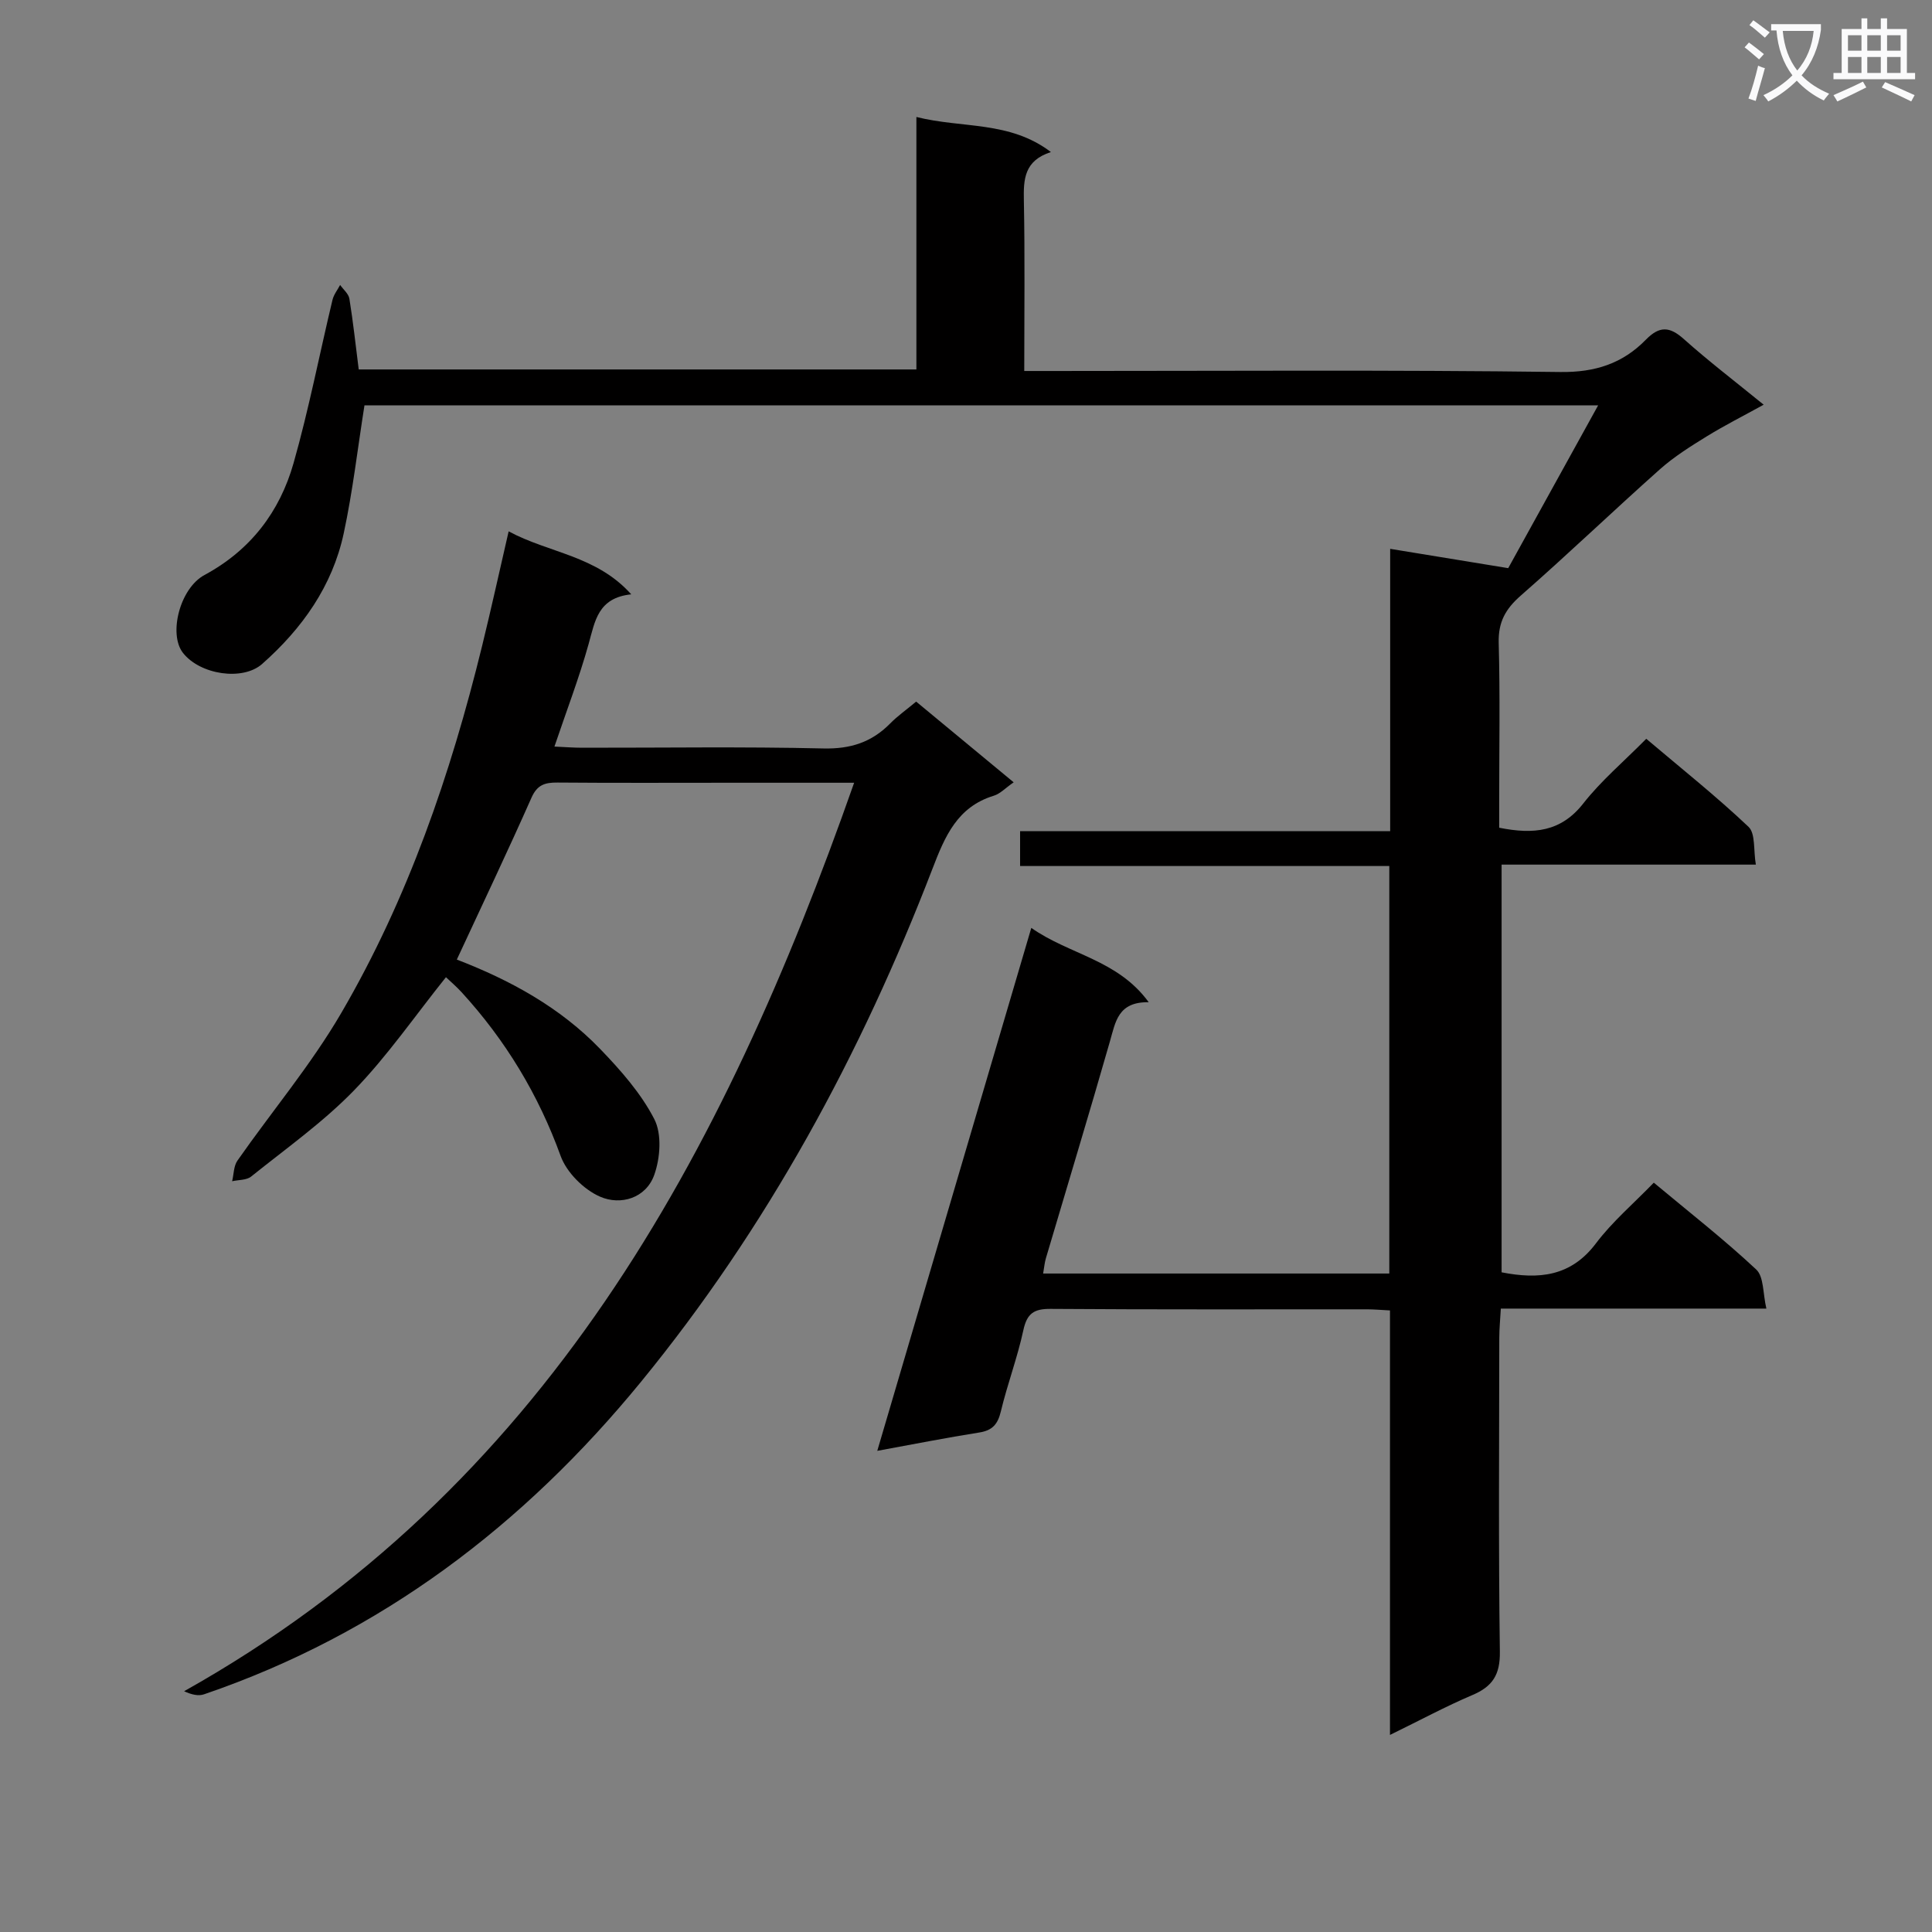 <svg enable-background="new 0 0 400 400" viewBox="0 0 400 400" xmlns="http://www.w3.org/2000/svg"><rect x="0" y="0" width="400" height="400" fill="#808080" stroke="none"/><path d="m362.1 8.8c1.1.8 2.1 1.6 3.1 2.4l-1 1.1c-1.3-1.1-2.3-2-3-2.5zm1.9 4.8c.5.2.9.4 1.4.5-.6 2.3-1.3 4.5-1.9 6.8l-1.5-.5c.8-2.1 1.4-4.3 2-6.8zm-1-9.4c1.3.9 2.4 1.8 3.4 2.5l-1 1.1c-1.4-1.2-2.4-2.1-3.2-2.6zm3.7 2.2v-1.4h10.3v1.2c-.5 3.6-1.8 6.8-4 9.4 1.5 1.6 3.4 2.8 5.7 3.8-.3.4-.7.8-1.1 1.4-2.3-1.1-4.1-2.5-5.6-4.1-1.6 1.6-3.6 3.1-5.9 4.3-.3-.5-.7-.9-1-1.3 2.4-1.1 4.4-2.5 6-4.1-1.9-2.5-3-5.6-3.3-9.3h-1.1zm8.8 0h-6.4c.3 3.3 1.3 6 3 8.2 2-2.3 3.1-5.1 3.4-8.2z" fill="#fafafb"/><path d="m385.3 3.8h1.3v2.2h2.8v-2.2h1.3v2.2h4.1v9.1h1.7v1.3h-16.9v-1.3h1.7v-9.1h4.1v-2.2zm.4 13.1.7 1.2c-1.8.9-3.8 1.9-6 2.9-.2-.4-.5-.8-.8-1.3 2.3-1 4.3-1.9 6.1-2.8zm-3.1-6.4h2.8v-3.2h-2.8zm0 4.6h2.8v-3.3h-2.8zm4-4.6h2.8v-3.2h-2.8zm0 4.6h2.8v-3.3h-2.8zm3.7 1.9c2.1.9 4.1 1.8 6.1 2.7l-.7 1.3c-2.2-1.1-4.2-2-6.1-2.9zm3.2-9.7h-2.8v3.2h2.8zm-2.8 7.8h2.8v-3.3h-2.8z" fill="#fafafb"/><g fill="#010000"><path d="m287.78 359.2c0-29.74 0-58.67 0-87.89-1.83-.09-3.29-.23-4.75-.23-21.83-.01-43.67.07-65.5-.09-3.48-.03-4.91.95-5.66 4.43-1.22 5.67-3.3 11.14-4.65 16.78-.63 2.64-1.72 3.95-4.45 4.38-6.82 1.08-13.6 2.42-21.14 3.8 10.72-36.41 21.2-71.96 31.89-108.27 7.89 5.56 17.87 6.55 24.31 15.39-6.37-.11-6.87 4.07-8.03 8.1-4.29 14.99-8.83 29.92-13.25 44.88-.28.93-.36 1.92-.58 3.19h71.67c0-28.14 0-56.03 0-84.37-25.54 0-50.8 0-76.44 0 0-2.5 0-4.57 0-7.21h76.62c0-19.63 0-38.7 0-58.46 8.42 1.38 16.19 2.65 24.44 4 6.01-10.88 12.1-21.91 18.62-33.71-85.89 0-170.85 0-255.42 0-1.42 8.95-2.43 17.83-4.3 26.52-2.35 10.92-8.6 19.7-16.89 27.03-4.02 3.55-12.83 2.24-16.39-2.3-3.03-3.87-.67-13.36 4.47-16.13 9.52-5.13 15.57-13.08 18.43-23.16 3.16-11.13 5.36-22.53 8.06-33.8.26-1.09 1.04-2.06 1.58-3.08.67.95 1.76 1.83 1.92 2.86.77 4.75 1.28 9.53 1.93 14.63h115.46c0-17.13 0-34.33 0-52.27 9.58 2.4 19.28.75 27.85 7.26-5.52 1.78-5.69 5.62-5.6 10 .23 11.49.08 22.98.08 35.33h5.98c35 0 70-.25 104.99.21 7.27.1 12.93-1.78 17.73-6.69 2.82-2.88 4.92-2.76 7.86-.13 5.08 4.54 10.51 8.69 16.53 13.59-4.22 2.33-8.11 4.29-11.81 6.57-3.34 2.06-6.72 4.18-9.64 6.77-9.7 8.63-19.07 17.63-28.84 26.18-3.15 2.76-4.68 5.47-4.57 9.77.3 10.99.1 22 .1 33v5.29c7.13 1.43 12.79.87 17.41-5.02 3.67-4.69 8.32-8.61 13.04-13.39 7.22 6.11 14.47 11.88 21.17 18.22 1.47 1.39 1 4.82 1.52 7.83-17.93 0-35.04 0-52.64 0v84.41c7.67 1.5 14.33.91 19.53-5.99 3.38-4.49 7.77-8.22 11.98-12.57 7.34 6.12 14.55 11.75 21.21 17.98 1.6 1.5 1.36 4.97 2.1 8.09-18.81 0-36.59 0-54.98 0-.12 2.24-.32 4.14-.32 6.05-.02 21.66-.18 43.33.12 64.99.07 4.78-1.52 7.22-5.73 8.99-5.46 2.32-10.71 5.16-17.02 8.24z"/><path d="m94.58 198.67c11.03 4.24 21.38 9.89 29.69 18.52 4.24 4.4 8.45 9.17 11.2 14.52 1.59 3.1 1.23 8.04-.01 11.53-1.72 4.84-6.96 6.38-11.22 4.52-3.37-1.47-6.93-5.01-8.17-8.44-4.61-12.73-11.41-23.95-20.49-33.88-1.09-1.19-2.32-2.24-3.25-3.12-6.45 8.05-12.13 16.32-19.01 23.41-6.42 6.62-14.09 12.05-21.32 17.86-.96.77-2.61.67-3.94.97.35-1.44.31-3.14 1.1-4.27 7.14-10.21 15.25-19.85 21.5-30.57 13.81-23.68 22.65-49.44 29.16-76.01 1.89-7.71 3.59-15.47 5.49-23.7 8.31 4.49 18.18 4.99 25.38 13.04-6.91.72-7.5 5.56-8.82 10.27-1.95 6.99-4.56 13.79-7.08 21.25 2.23.1 3.97.24 5.71.24 16.66.02 33.33-.24 49.98.15 5.61.13 9.99-1.28 13.83-5.18 1.5-1.53 3.29-2.78 5.37-4.52 6.65 5.5 13.22 10.94 20.19 16.71-1.72 1.19-2.79 2.37-4.1 2.77-7.57 2.31-10.13 8.4-12.71 15.12-14.78 38.41-34.22 74.3-60.34 106.22-24.25 29.64-53.85 52.2-90.48 64.71-1.19.41-2.64.05-4.12-.64 74.6-41.85 111.56-110.76 138.72-188.09-9.2 0-17.33 0-25.45 0-12 0-23.99.06-35.99-.04-2.56-.02-4.17.45-5.35 3.11-4.91 11.07-10.11 22-15.47 33.54z"/></g></svg>